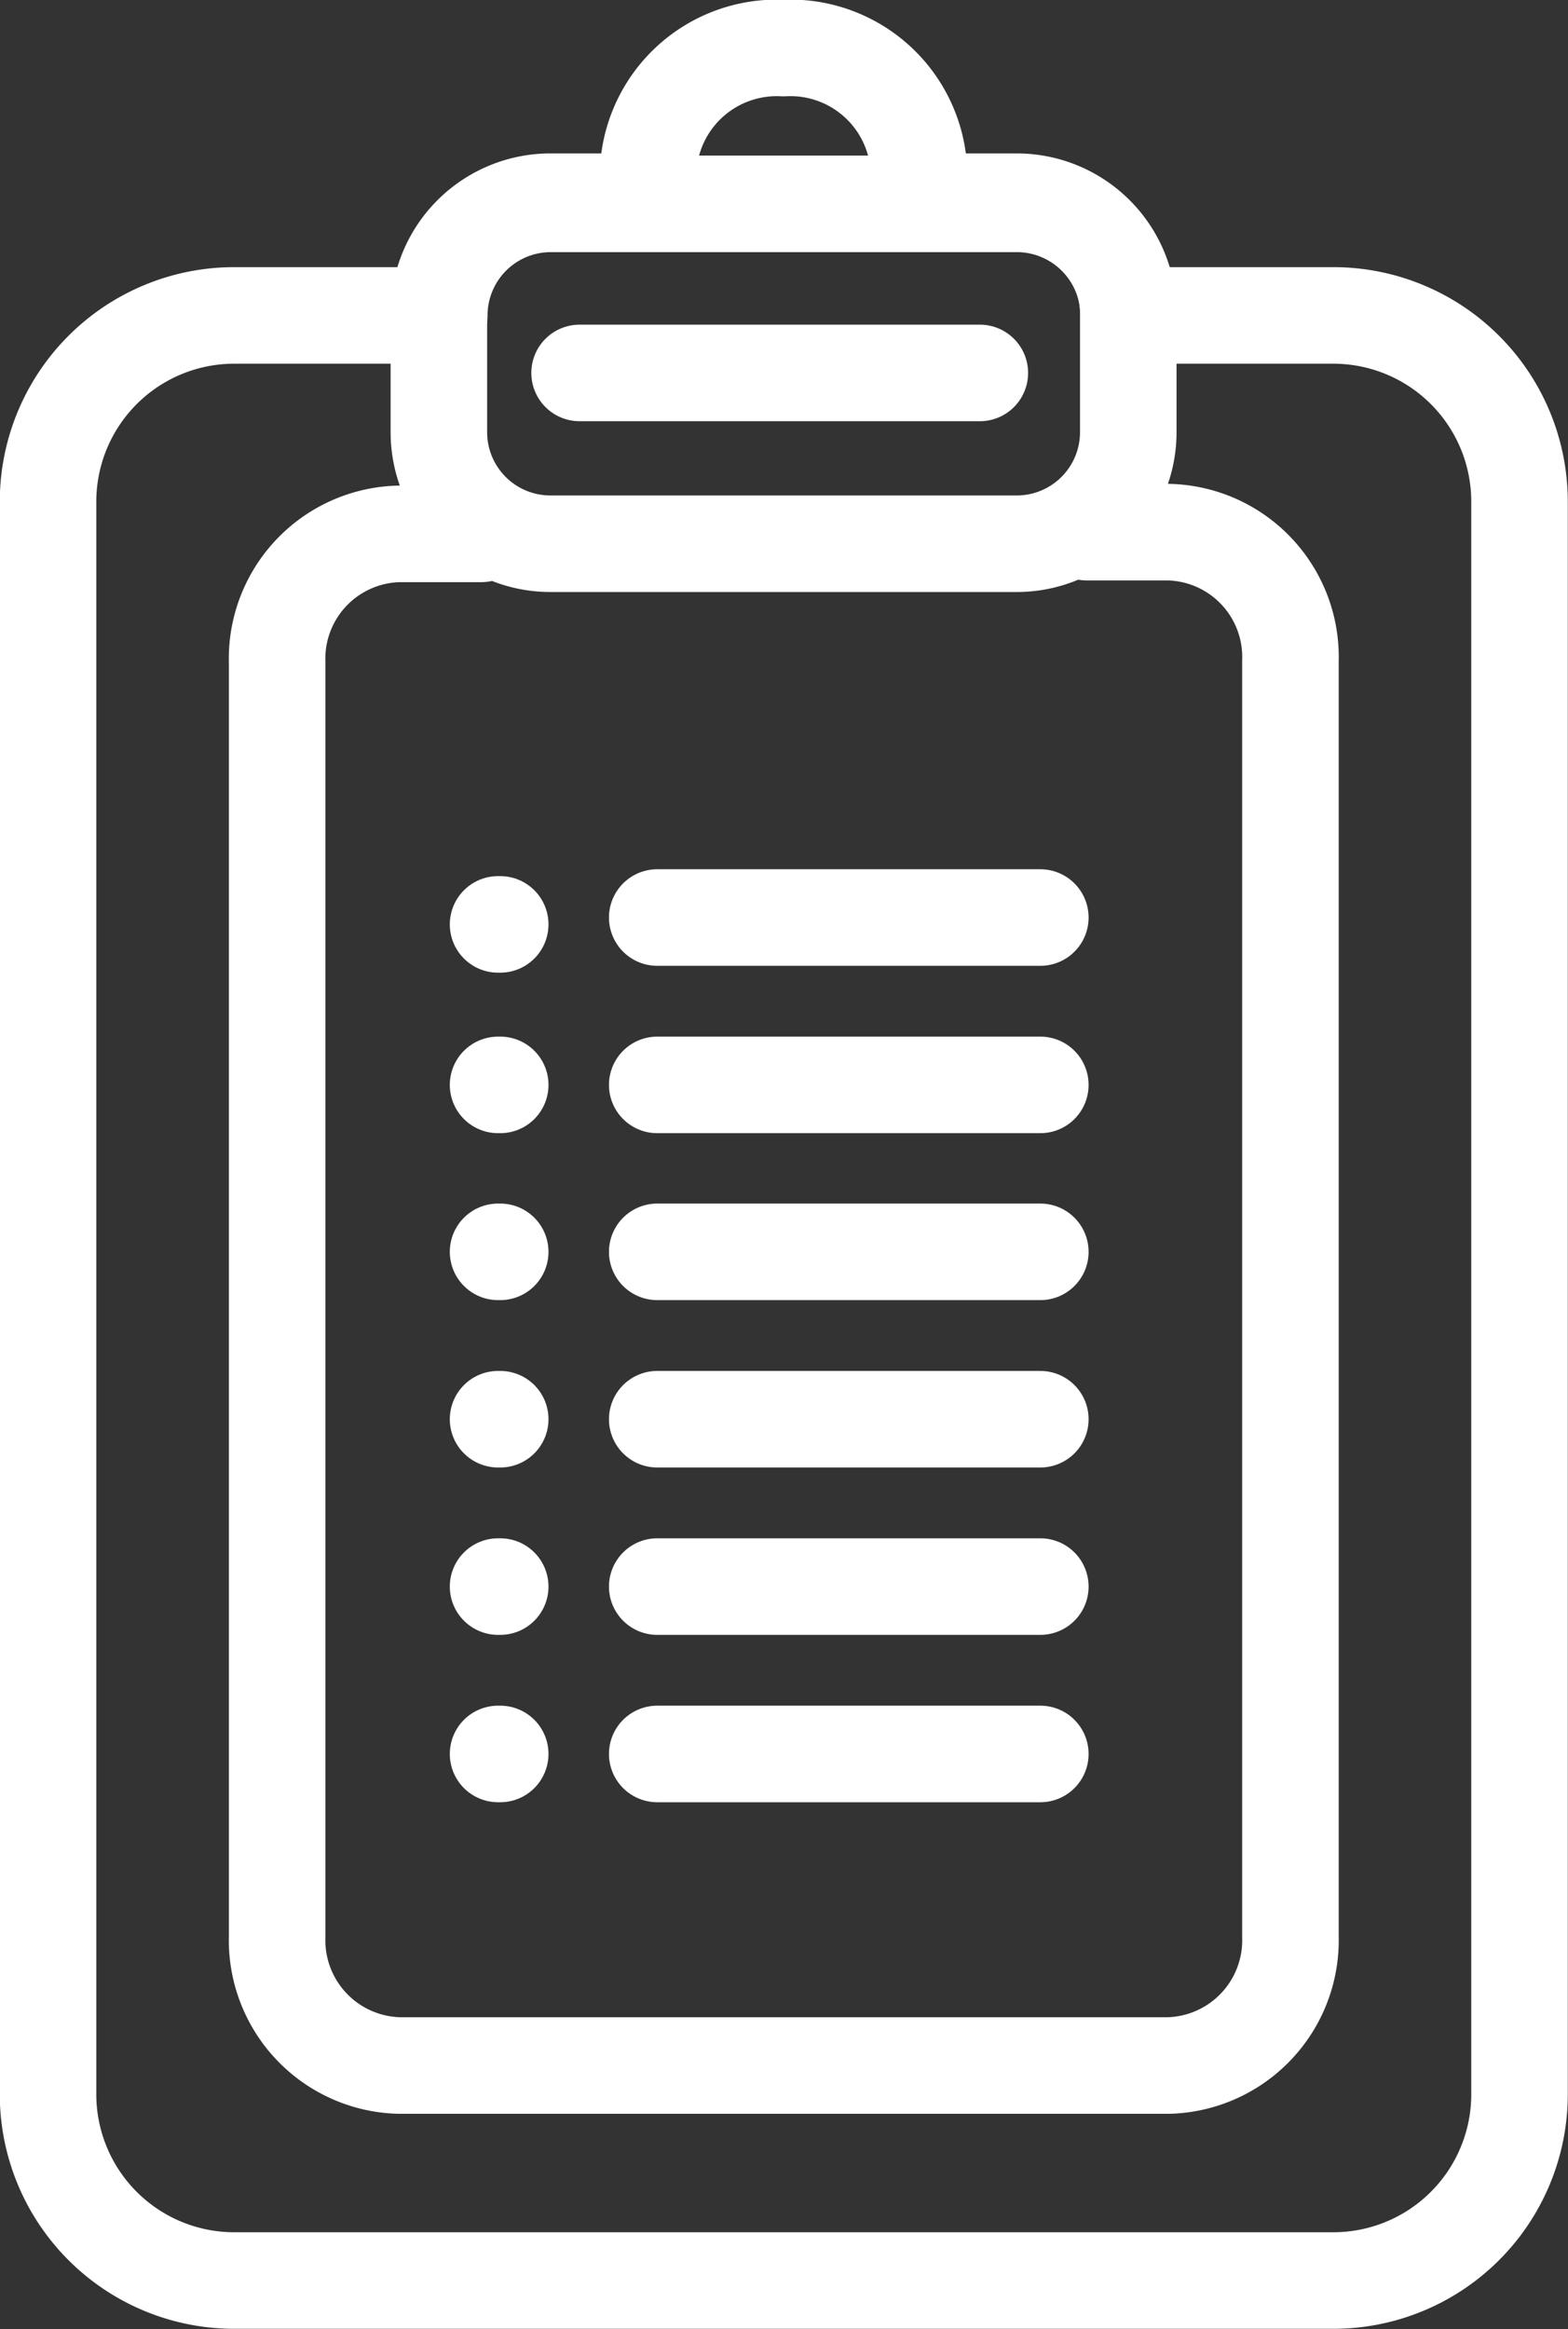 <svg xmlns="http://www.w3.org/2000/svg" viewBox="0 0 36.55 54.27"><rect x="0" y="0" width="36.55" height="54.27" fill="#333333" stroke="none"/><defs><style>.cls-1{fill:none;stroke:#fff;stroke-linecap:round;stroke-linejoin:round;stroke-width:2.25px;}</style></defs><g id="Layer_2" data-name="Layer 2"><g id="Layer_1-2" data-name="Layer 1"><line class="cls-1" x1="13.51" y1="8.69" x2="22.84" y2="8.69"/><path class="cls-1" d="M11.22,12.44H9.31a2.91,2.91,0,0,0-2.85,3V45.13a2.92,2.92,0,0,0,2.85,3H27.24a2.92,2.92,0,0,0,2.84-3V15.4a2.91,2.91,0,0,0-2.84-3H25.33"/><path class="cls-1" d="M31.09,7.35H26.31v0a2.61,2.61,0,0,0-2.6-2.6H12.84a2.6,2.6,0,0,0-2.6,2.6v0H5.46a4.34,4.34,0,0,0-4.34,4.33V48.81a4.34,4.34,0,0,0,4.34,4.33H31.09a4.34,4.34,0,0,0,4.33-4.33V11.68A4.34,4.34,0,0,0,31.09,7.35Z"/><path class="cls-1" d="M23.7,4.7H21.23a2.34,2.34,0,0,0,.18-.88,3,3,0,0,0-3.15-2.7,3,3,0,0,0-3.14,2.7,2.34,2.34,0,0,0,.18.88H12.83a2.6,2.6,0,0,0-2.6,2.6v2.77a2.6,2.6,0,0,0,2.6,2.6H23.7a2.6,2.6,0,0,0,2.6-2.6V7.3A2.6,2.6,0,0,0,23.7,4.7Z"/><line class="cls-1" x1="15.32" y1="21.38" x2="24.25" y2="21.38"/><line class="cls-1" x1="15.32" y1="25.28" x2="24.25" y2="25.28"/><line class="cls-1" x1="15.32" y1="29.17" x2="24.25" y2="29.17"/><line class="cls-1" x1="15.32" y1="33.07" x2="24.25" y2="33.07"/><line class="cls-1" x1="15.32" y1="36.97" x2="24.25" y2="36.97"/><line class="cls-1" x1="15.32" y1="40.87" x2="24.25" y2="40.87"/><line class="cls-1" x1="11.61" y1="25.28" x2="11.66" y2="25.28"/><line class="cls-1" x1="11.61" y1="29.17" x2="11.66" y2="29.17"/><line class="cls-1" x1="11.61" y1="33.07" x2="11.66" y2="33.07"/><line class="cls-1" x1="11.61" y1="36.97" x2="11.66" y2="36.97"/><line class="cls-1" x1="11.61" y1="40.87" x2="11.66" y2="40.87"/><line class="cls-1" x1="11.61" y1="21.54" x2="11.66" y2="21.54"/></g></g></svg>